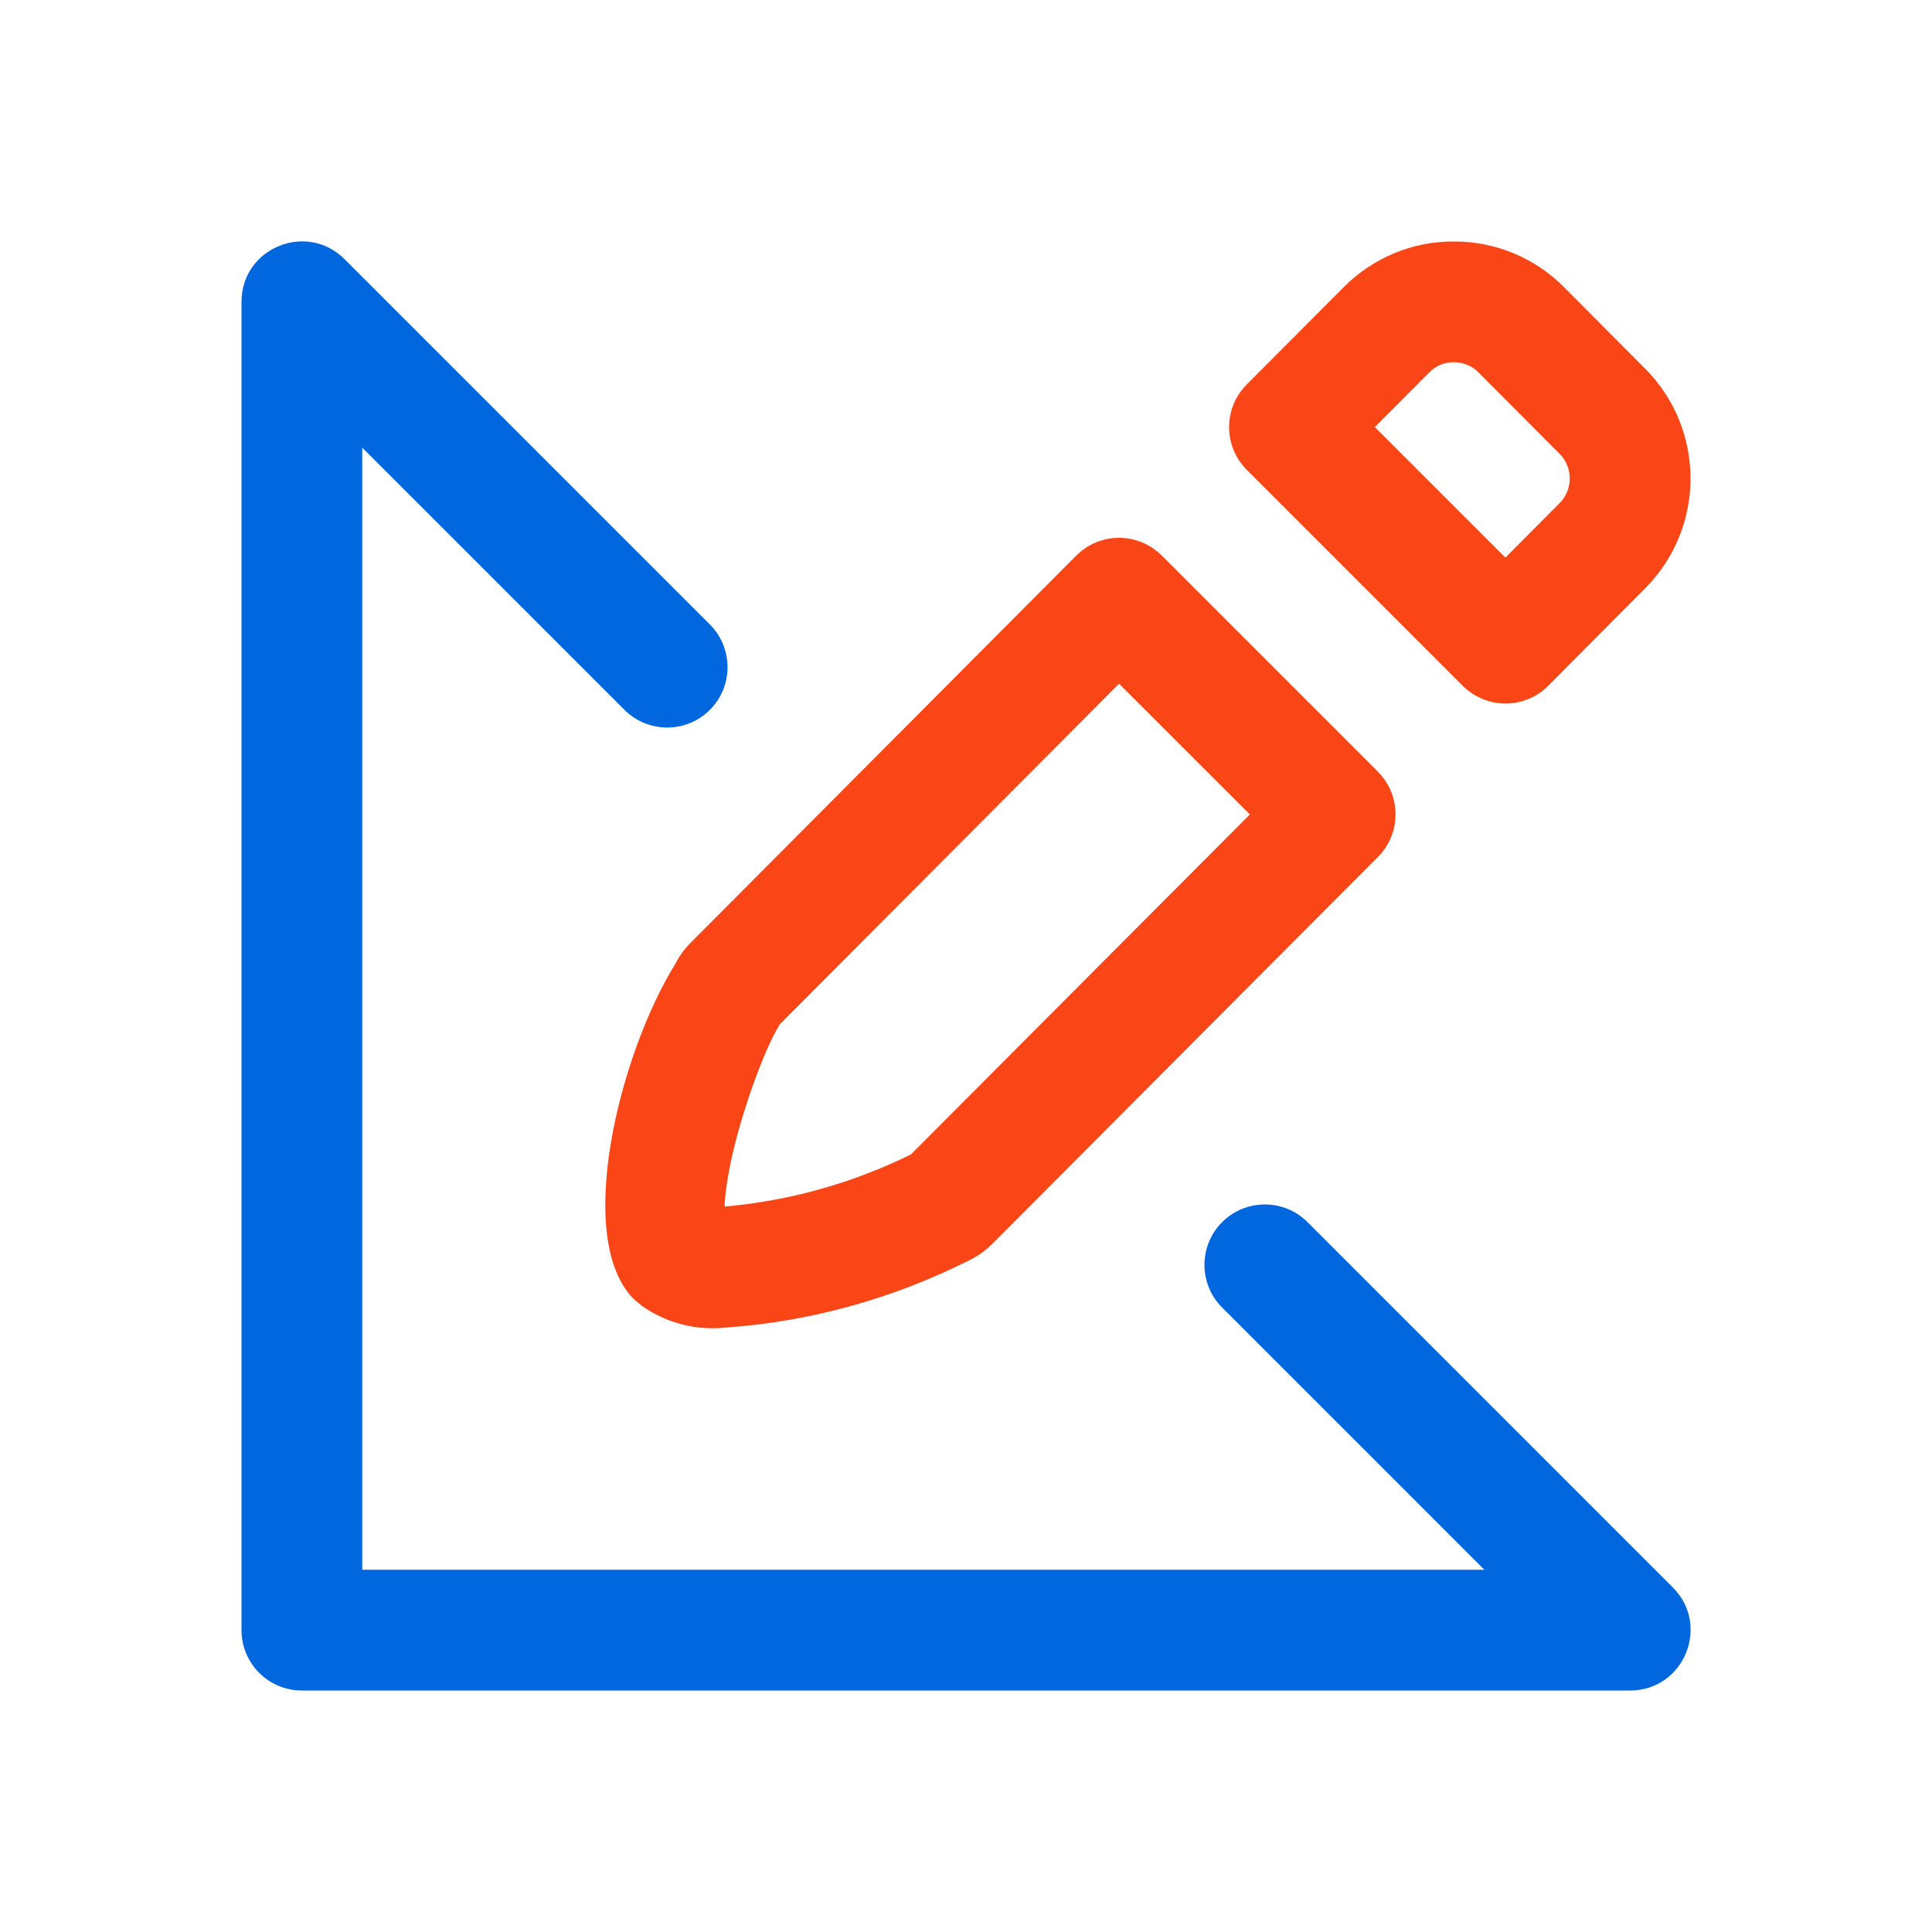 <?xml version="1.0" encoding="UTF-8"?>
<svg width="64px" height="64px" viewBox="0 0 64 64" version="1.1" xmlns="http://www.w3.org/2000/svg" xmlns:xlink="http://www.w3.org/1999/xlink">
    <!-- Generator: Sketch 63.1 (92452) - https://sketch.com -->
    <title>icon/ rpa-infrastructure-engineer</title>
    <desc>Created with Sketch.</desc>
    <g id="Page-1" stroke="none" stroke-width="1" fill="none" fill-rule="evenodd">
        <g id="Academy-page-Revisited-DSK" transform="translate(-666, -808)">
            <g id="Page">
                <g id="icon-wall" transform="translate(0, 496)">
                    <g id="content" transform="translate(360, 128)">
                        <g id="icons" transform="translate(0, 184)">
                            <g id="Group-2" transform="translate(306, 0)">
                                <g id="64x64/rpa-infrastructure-engineer">
                                    <g id="icon" transform="translate(8, 7)">
                                        <path d="M41.172,45 L4,45 L4,7.828 L12.686,16.515 C13.467,17.296 14.734,17.296 15.515,16.515 C16.296,15.734 16.296,14.467 15.515,13.686 L3.414,1.586 C2.154,0.326 0,1.218 0,3 L0,47 C0,48.105 0.895,49 2,49 L46,49 C47.782,49 48.674,46.846 47.414,45.586 L35.314,33.485 C34.533,32.704 33.266,32.704 32.485,33.485 C31.704,34.266 31.704,35.533 32.485,36.314 L41.172,45 Z" id="Combined-Shape" fill="#0067DF"></path>
                                        <path d="M14.888,24.219 L27.652,11.405 C28.432,10.621 29.701,10.62 30.483,11.402 L37.643,18.562 C38.423,19.343 38.424,20.607 37.645,21.389 L24.887,34.188 C24.666,34.411 24.41,34.597 24.139,34.732 C21.592,36.021 18.812,36.787 16.044,36.976 C15.06,37.084 14.07,36.828 13.261,36.258 L12.996,36.034 C10.996,34.026 12.514,27.932 14.37,24.929 C14.507,24.664 14.683,24.422 14.888,24.219 Z M17.831,26.932 L17.81,26.972 C17.415,27.593 16.749,29.311 16.358,30.853 C16.147,31.684 16.024,32.42 16.003,32.968 C18.146,32.781 20.237,32.197 22.176,31.241 L33.403,19.979 L29.071,15.648 L17.831,26.932 Z M33.301,8.563 C32.519,7.782 32.52,6.516 33.301,5.735 L36.509,2.516 C37.48,1.535 38.806,0.989 40.162,1 C41.534,0.995 42.849,1.542 43.809,2.512 L46.501,5.215 C48.5,7.226 48.5,10.474 46.5,12.486 L43.434,15.569 L43.295,15.71 C42.515,16.5 41.242,16.504 40.457,15.719 L33.301,8.563 Z M41.867,11.472 L43.664,9.666 C44.112,9.214 44.112,8.486 43.665,8.036 L40.97,5.33 C40.761,5.118 40.474,4.999 40.153,5 C39.852,4.998 39.562,5.117 39.346,5.335 L37.541,7.146 L41.867,11.472 Z" id="Combined-Shape" fill="#FA4616"></path>
                                    </g>
                                </g>
                            </g>
                        </g>
                    </g>
                </g>
            </g>
        </g>
    </g>
</svg>